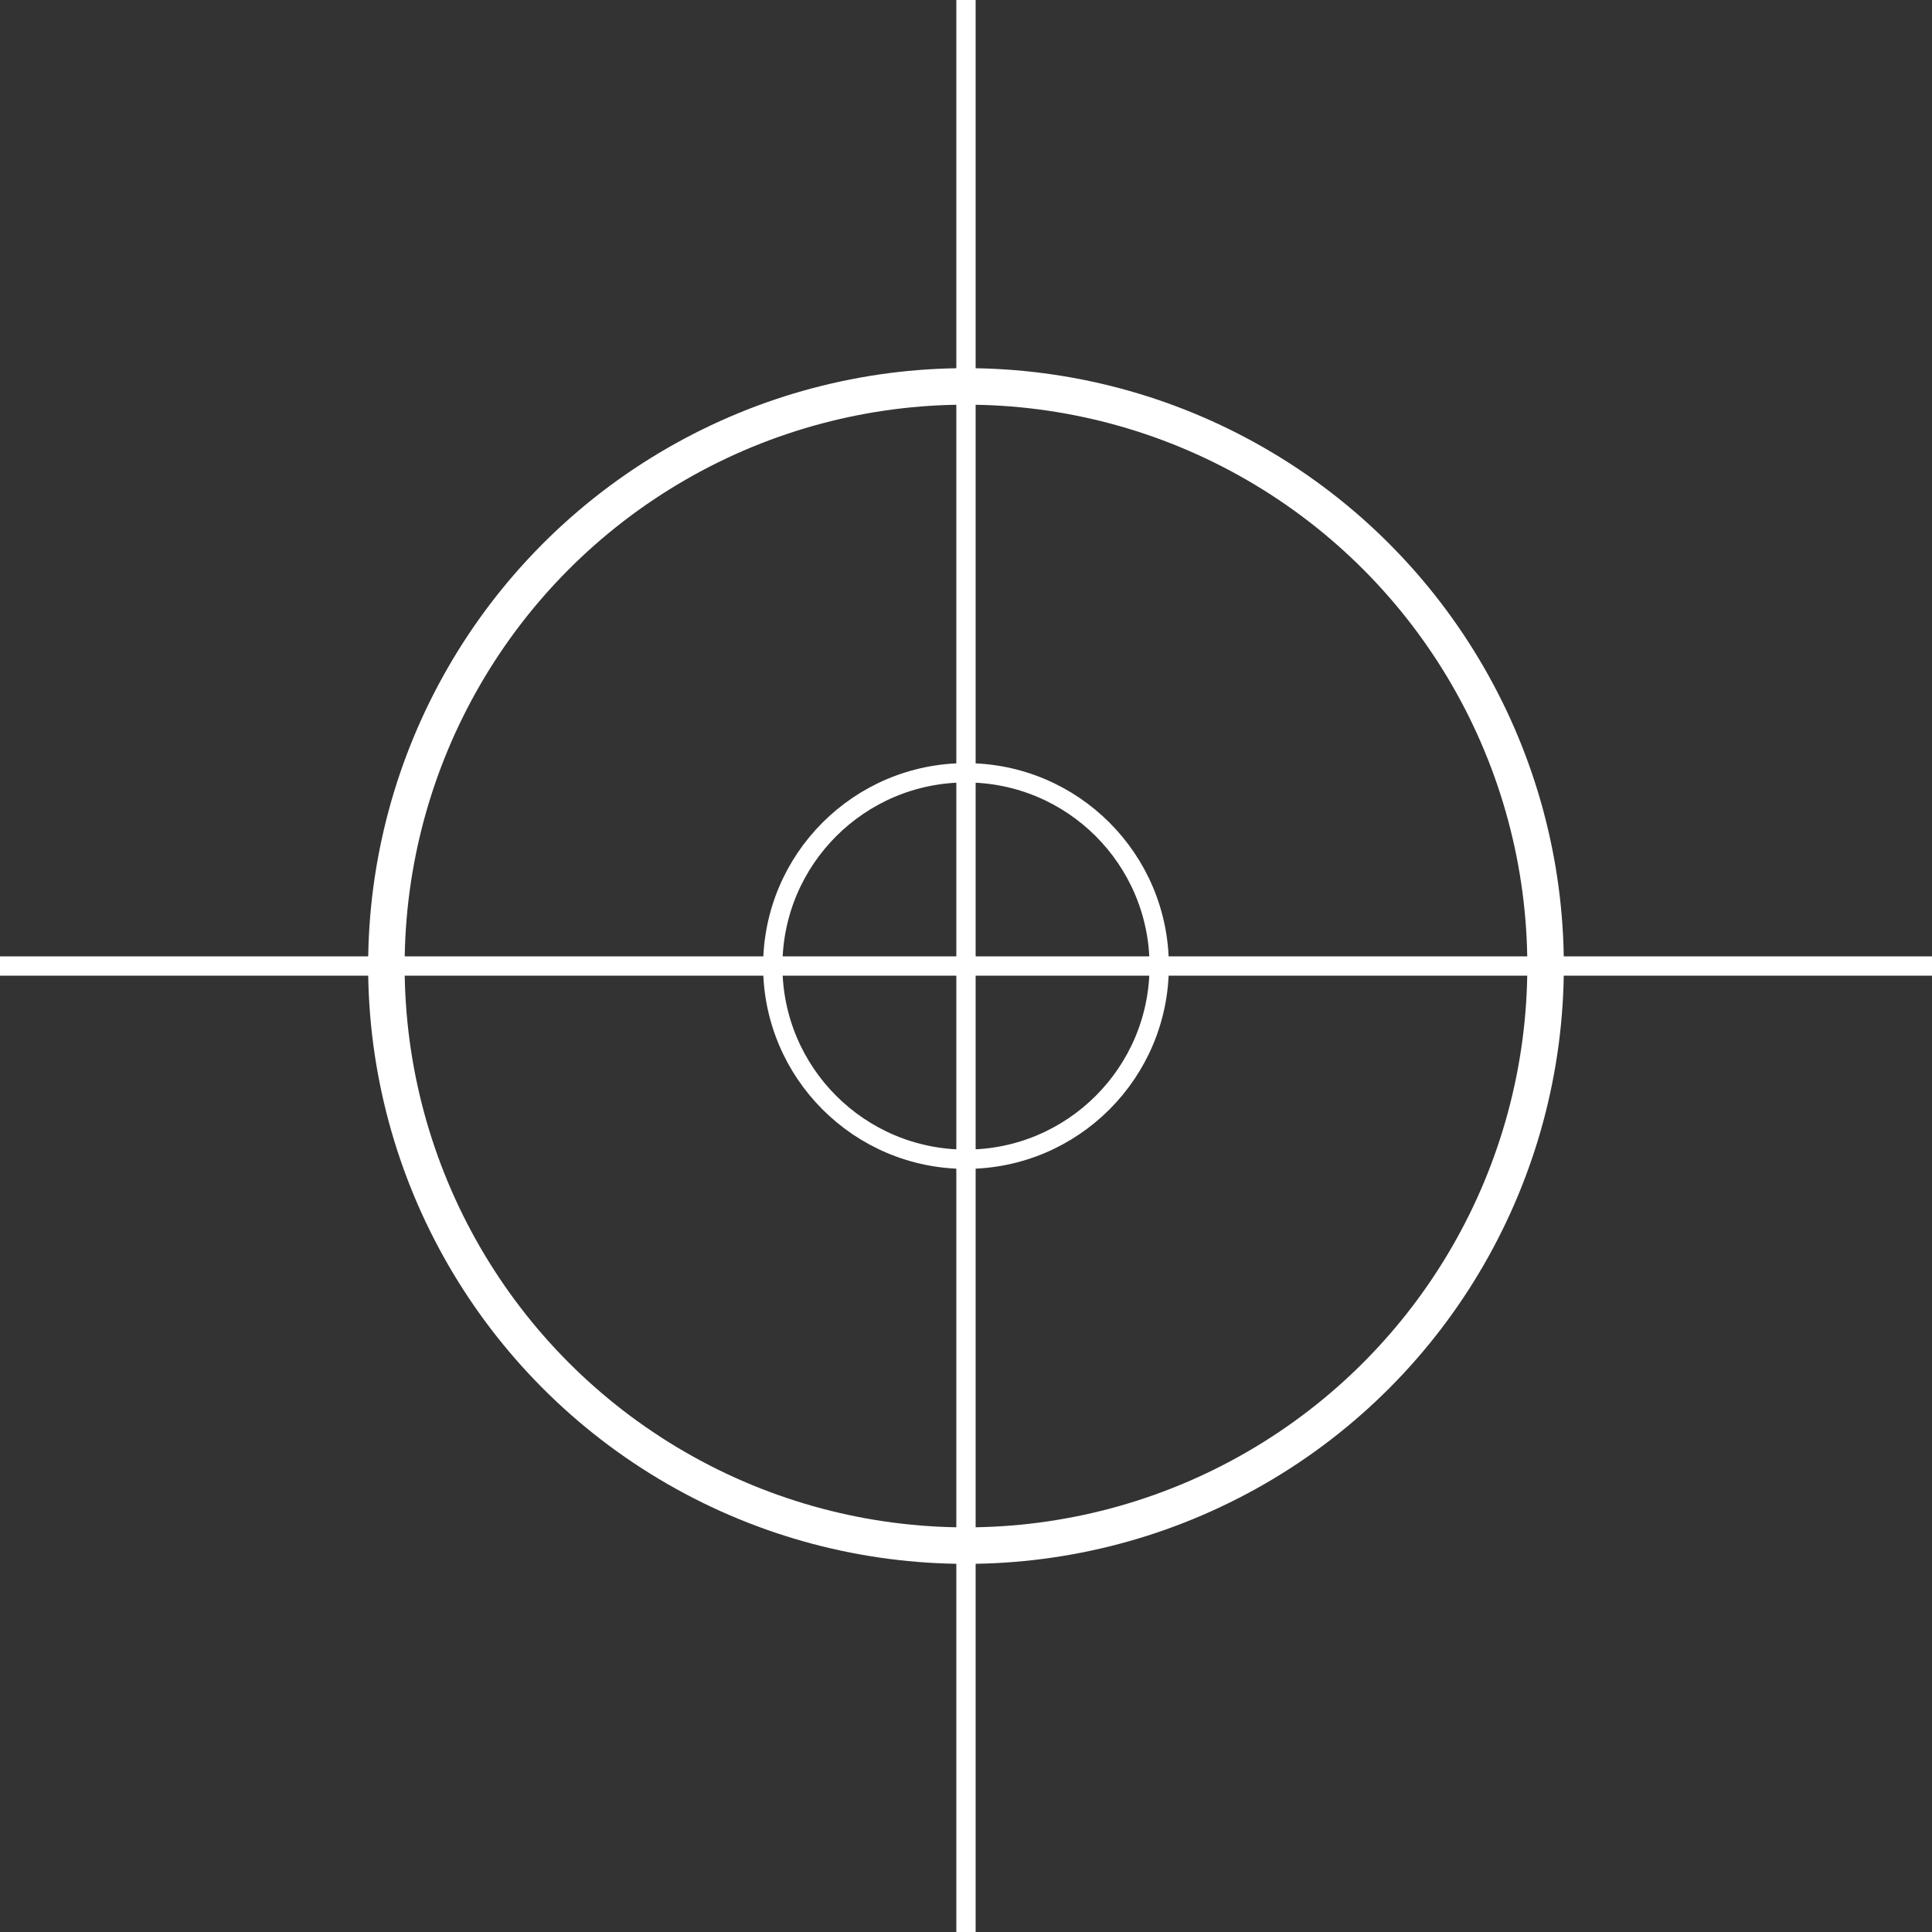 <?xml version="1.0" encoding="UTF-8" standalone="no"?>
<!-- Created with Inkscape (http://www.inkscape.org/) -->

<svg
   xmlns:dc="http://purl.org/dc/elements/1.1/"
   xmlns:cc="http://creativecommons.org/ns#"
   xmlns:rdf="http://www.w3.org/1999/02/22-rdf-syntax-ns#"
   xmlns:svg="http://www.w3.org/2000/svg"
   xmlns="http://www.w3.org/2000/svg"
   xmlns:sodipodi="http://sodipodi.sourceforge.net/DTD/sodipodi-0.dtd"
   xmlns:inkscape="http://www.inkscape.org/namespaces/inkscape"
   width="200"
   height="200"
   viewBox="0 0 52.917 52.917"
   version="1.1"
   id="svg8"
   inkscape:version="0.92.3 (2405546, 2018-03-11)"
   sodipodi:docname="target.svg">
  <rect x="0" y="0" width="52.917" height="52.917" fill="#333333" stroke="none"/>
  <defs
     id="defs2" />
  <sodipodi:namedview
     id="base"
     pagecolor="#ffffff"
     bordercolor="#666666"
     borderopacity="1.0"
     inkscape:pageopacity="0.0"
     inkscape:pageshadow="2"
     inkscape:zoom="2.8"
     inkscape:cx="26.277089"
     inkscape:cy="74.824155"
     inkscape:document-units="mm"
     inkscape:current-layer="layer1"
     showgrid="true"
     units="px"
     showguides="true"
     inkscape:guide-bbox="true"
     inkscape:window-width="2160"
     inkscape:window-height="1311"
     inkscape:window-x="0"
     inkscape:window-y="55"
     inkscape:window-maximized="1">
    <inkscape:grid
       type="xygrid"
       id="grid4518" />
    <sodipodi:guide
       position="-7.937,13.229"
       orientation="1,0"
       id="guide4542"
       inkscape:locked="false" />
  </sodipodi:namedview>
  <g
     inkscape:label="Layer 1"
     inkscape:groupmode="layer"
     id="layer1"
     transform="translate(0,-244.083)">
    <path
       style="fill:none;stroke:#ffffff;stroke-width:0.529px;stroke-linecap:butt;stroke-linejoin:miter;stroke-opacity:1"
       d="m 0,270.542 h 52.917 v 0"
       id="path4520"
       inkscape:connector-curvature="0" />
    <path
       style="fill:none;stroke:#ffffff;stroke-width:0.529px;stroke-linecap:butt;stroke-linejoin:miter;stroke-opacity:1"
       d="m 26.458,244.083 v 52.917"
       id="path4522"
       inkscape:connector-curvature="0" />
    <ellipse
       style="fill:none;fill-opacity:1;stroke:#ffffff;stroke-width:0.529;stroke-opacity:1"
       id="path4530"
       cx="26.458"
       cy="270.542"
       rx="5.292"
       ry="5.292" />
    <ellipse
       style="fill:none;fill-opacity:1;stroke:#ffffff;stroke-width:1;stroke-miterlimit:4;stroke-dasharray:none;stroke-opacity:1"
       id="path4534"
       cx="26.458"
       cy="270.542"
       rx="15.875"
       ry="15.875" />
  </g>
</svg>
